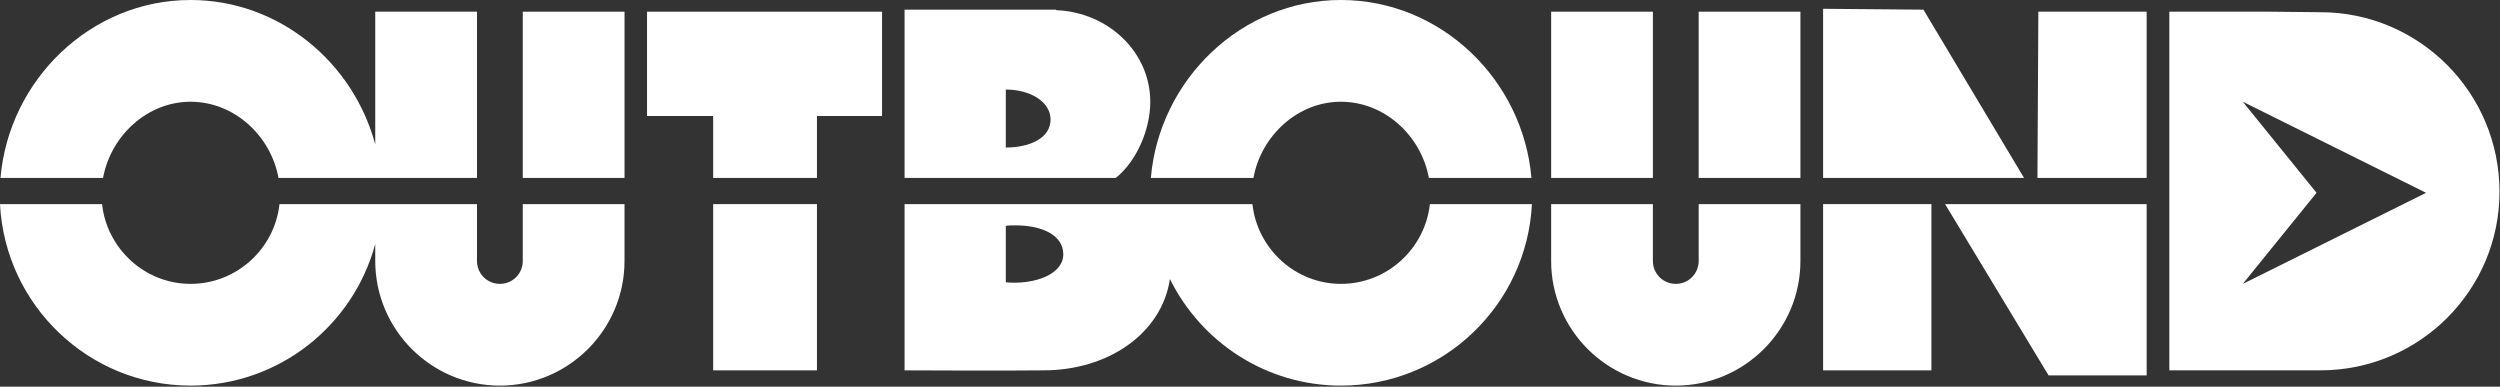 <?xml version="1.0" encoding="UTF-8" standalone="no"?><!DOCTYPE svg PUBLIC "-//W3C//DTD SVG 1.1//EN" "http://www.w3.org/Graphics/SVG/1.1/DTD/svg11.dtd"><svg width="100%" height="100%" viewBox="0 0 750 116" version="1.1" xmlns="http://www.w3.org/2000/svg" xmlns:xlink="http://www.w3.org/1999/xlink" xml:space="preserve" xmlns:serif="http://www.serif.com/" style="fill-rule:evenodd;clip-rule:evenodd;stroke-linejoin:round;stroke-miterlimit:2;"><rect x="0" y="0" width="750" height="116" fill="#333333" stroke="none"/><g><path d="M30.916,53.379c2.306,-12.641 13.243,-22.857 26.241,-22.857c13.133,0 24.085,10.216 26.393,22.857l59.547,0l0,-49.869l-30.523,-0l0,39.843c-6.556,-24.631 -28.841,-43.353 -55.417,-43.353c-29.937,0 -54.512,23.985 -57.007,53.379l30.766,0Z" style="fill:#fff;fill-rule:nonzero;"/><rect x="156.833" y="3.51" width="30.522" height="49.869" style="fill:#fff;fill-rule:nonzero;"/><path d="M156.833,61.236l-0,17.056c-0,3.815 -3.052,6.868 -6.867,6.868c-3.817,-0 -6.869,-3.053 -6.869,-6.868l0,-17.056l-59.248,-0c-1.47,13.428 -12.882,23.924 -26.692,23.924c-13.668,-0 -25.07,-10.496 -26.54,-23.924l-30.617,-0c1.53,30.238 26.549,54.447 57.157,54.447c26.576,0 48.861,-18.08 55.417,-42.503l0,5.112c0,20.603 16.789,37.391 37.392,37.391c20.601,0 37.389,-16.788 37.389,-37.391l0,-17.056l-30.522,-0Z" style="fill:#fff;fill-rule:nonzero;"/><rect x="213.948" y="61.236" width="31.135" height="49.868" style="fill:#fff;fill-rule:nonzero;"/><path d="M213.948,53.379l31.135,0l-0,-18.583l19.535,0l-0,-31.286l-70.509,-0l-0,31.286l19.839,0l-0,18.583Z" style="fill:#fff;fill-rule:nonzero;"/><path d="M376.028,53.379c2.308,-12.641 13.243,-22.857 26.24,-22.857c13.135,0 24.085,10.216 26.394,22.857l30.765,0c-2.496,-29.394 -27.078,-53.379 -57.159,-53.379c-29.934,0 -54.511,23.985 -57.006,53.379l30.766,0Z" style="fill:#fff;fill-rule:nonzero;"/><path d="M301.741,26.86c7.326,0 13.429,3.662 13.429,9.004c0,5.495 -6.103,8.394 -13.429,8.394l0,-17.398Zm33,26.519c6.297,-5.076 10.342,-14.547 10.342,-22.857c0,-14.803 -12.514,-26.859 -28.234,-27.47l0,-0.153l-45.479,0l0,50.48l63.371,0Z" style="fill:#fff;fill-rule:nonzero;"/><path d="M301.741,84.701l0,-16.94c0.915,-0.153 1.83,-0.153 2.899,-0.153c7.938,0 14.346,2.9 14.346,8.7c-0,5.952 -8.546,9.157 -17.245,8.393Zm127.219,-23.465c-1.47,13.428 -12.88,23.924 -26.692,23.924c-13.668,-0 -25.069,-10.496 -26.538,-23.924l-104.36,-0l0,49.868c33.27,0.153 37.697,-0 41.664,-0c19.513,-0 35.501,-11.12 37.945,-27.391c9.362,18.909 28.814,31.97 51.289,31.97c30.756,0 55.779,-24.209 57.309,-54.447l-30.617,-0Z" style="fill:#fff;fill-rule:nonzero;"/><path d="M509.603,61.236l0,17.056c0,3.815 -3.053,6.868 -6.867,6.868c-3.816,-0 -6.869,-3.053 -6.869,-6.868l-0,-17.056l-30.523,-0l0,17.056c0,20.603 16.788,37.391 37.392,37.391c20.604,0 37.392,-16.788 37.392,-37.391l-0,-17.056l-30.525,-0Z" style="fill:#fff;fill-rule:nonzero;"/><rect x="509.603" y="3.51" width="30.524" height="49.869" style="fill:#fff;fill-rule:nonzero;"/><rect x="465.344" y="3.51" width="30.522" height="49.869" style="fill:#fff;fill-rule:nonzero;"/><path d="M643.996,53.379l-0,-49.869l-32.49,-0l-0.27,49.869l32.76,0Z" style="fill:#fff;fill-rule:nonzero;"/><path d="M607.209,53.379l-30.173,-50.48l-30.105,-0.261l0,50.741l60.278,0Z" style="fill:#fff;fill-rule:nonzero;"/><path d="M583.527,61.236l31.048,51.387l29.421,0l-0,-51.387l-60.469,-0Z" style="fill:#fff;fill-rule:nonzero;"/><rect x="546.931" y="61.236" width="32.49" height="49.868" style="fill:#fff;fill-rule:nonzero;"/><path d="M672.83,85.169l22.134,-27.327l-22.134,-27.328l54.992,27.328l-54.992,27.327Zm23.298,-81.506l-14.802,-0.153l-30.525,-0l0,107.594l45.327,-0c29.608,-0 53.722,-23.961 53.722,-53.568c-0,-29.76 -24.114,-53.873 -53.722,-53.873Z" style="fill:#fff;fill-rule:nonzero;"/></g></svg>